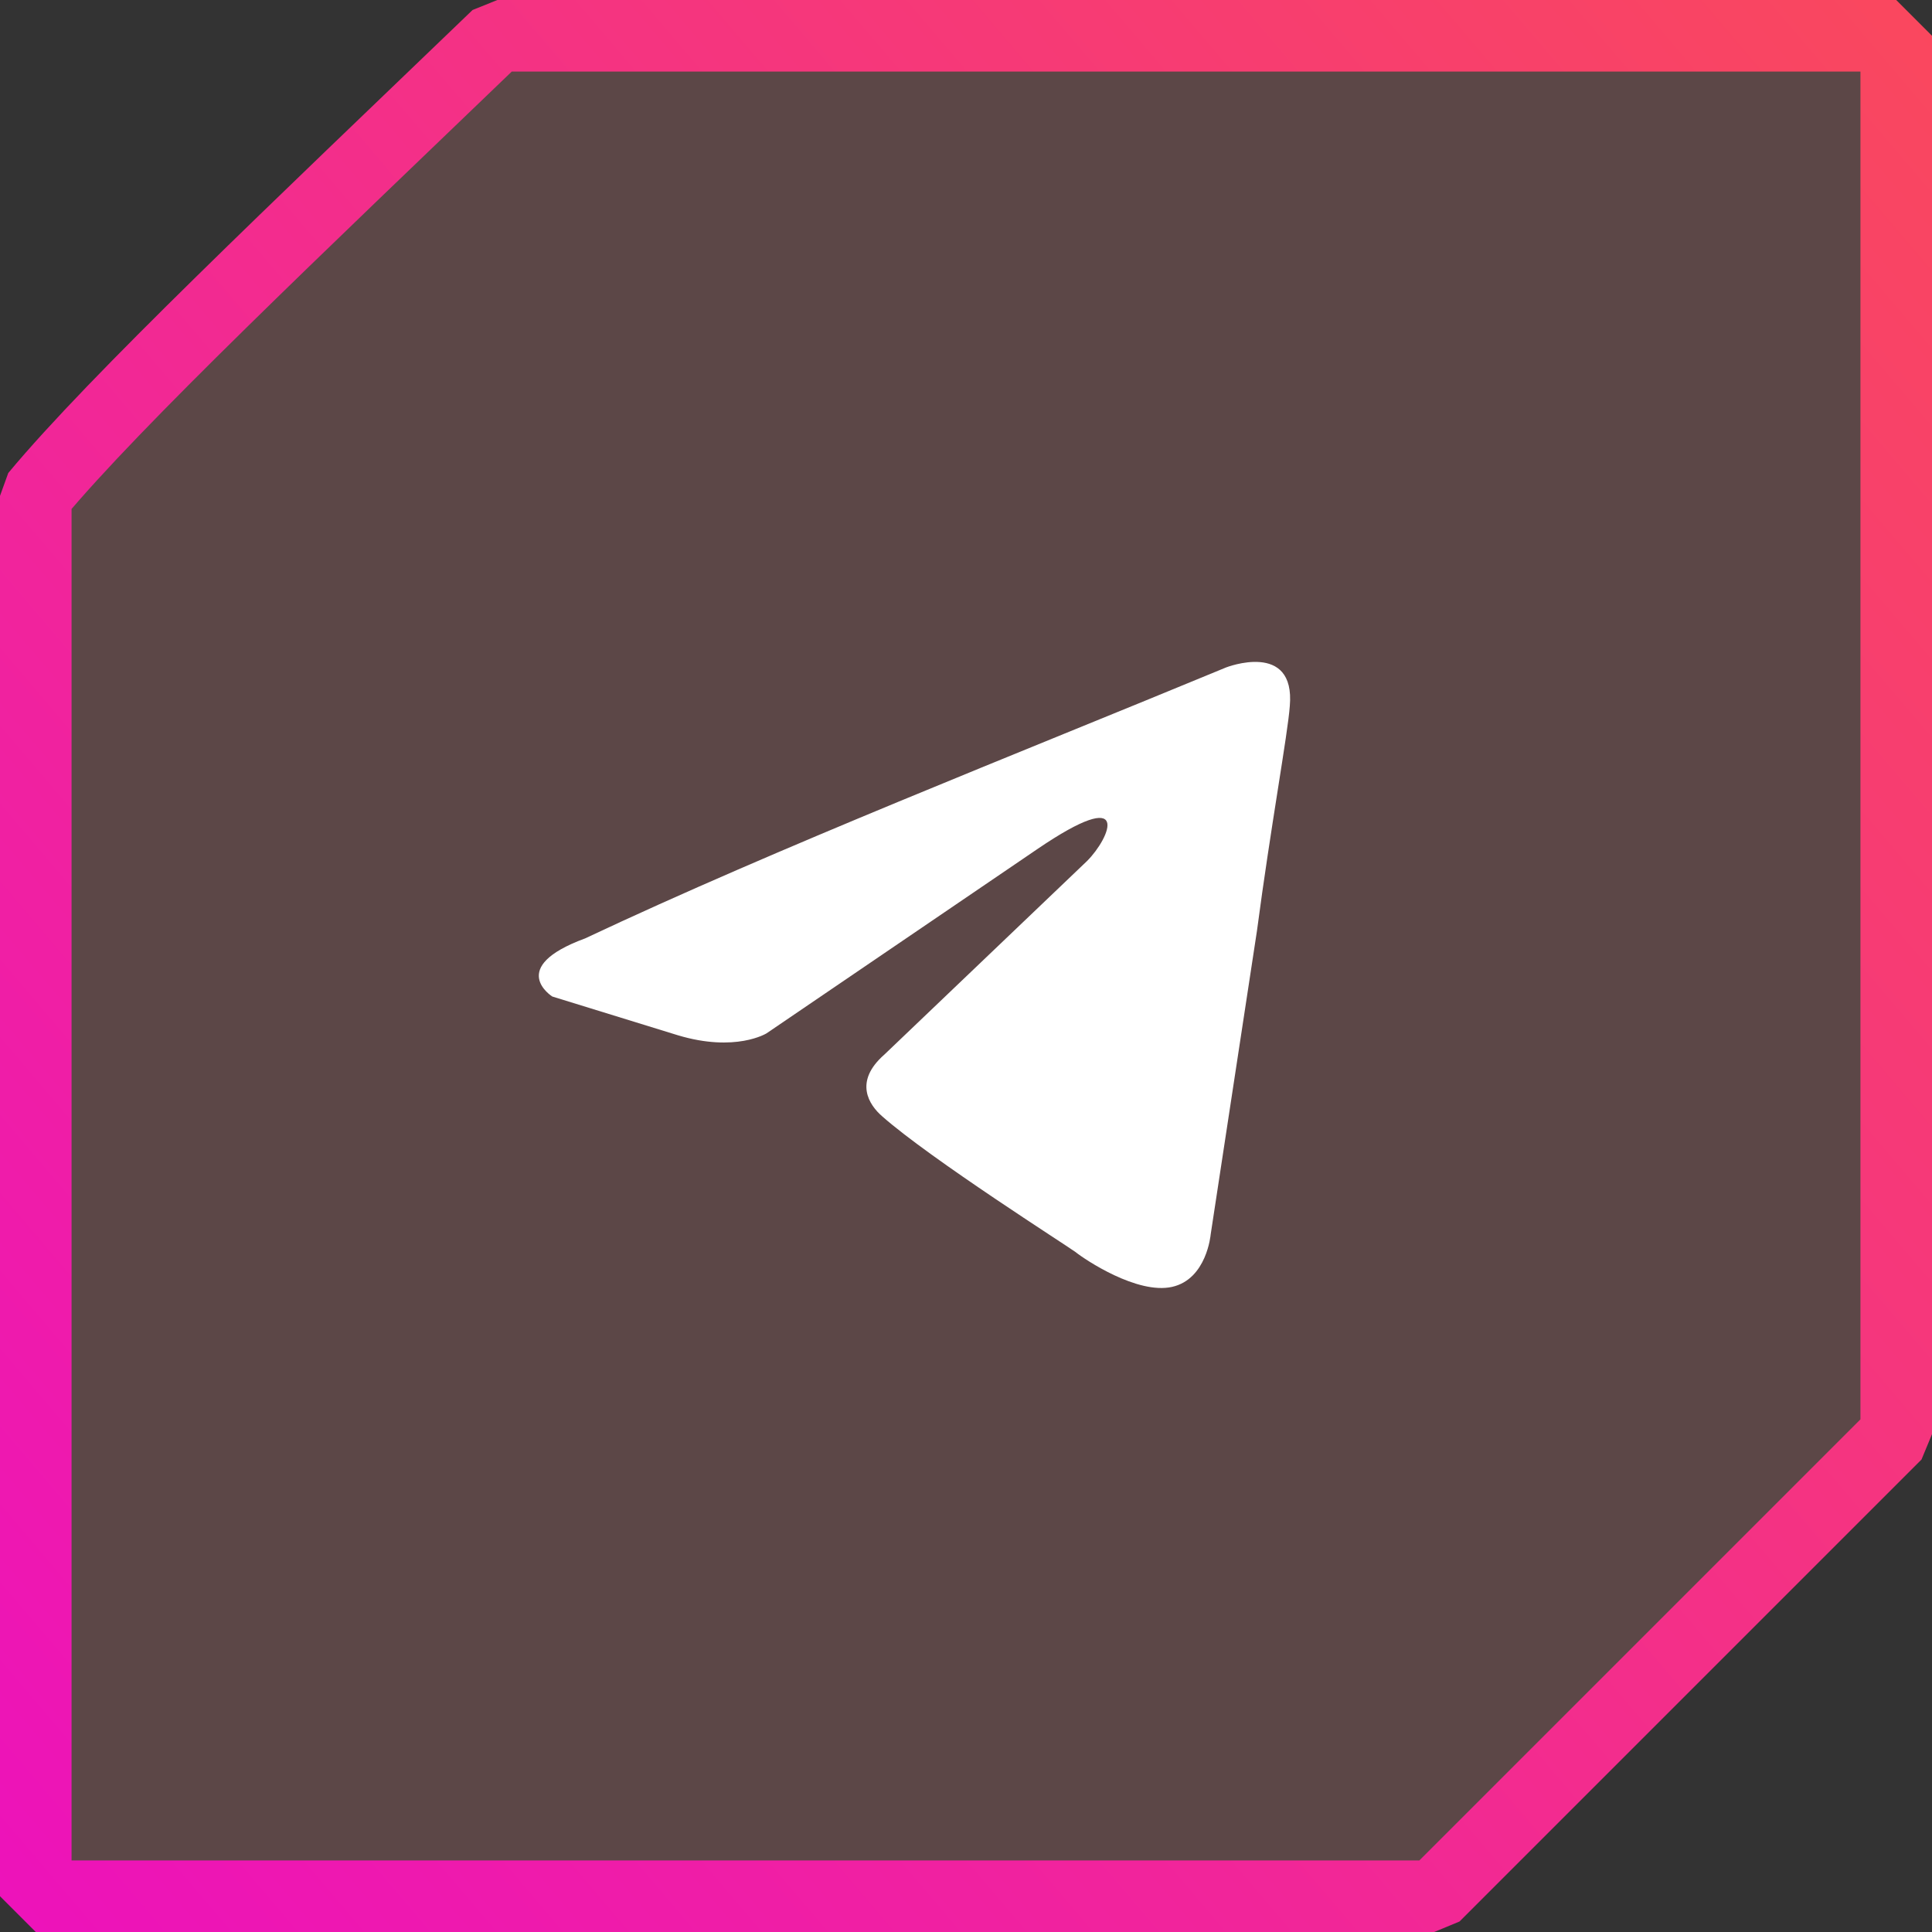 <svg xmlns="http://www.w3.org/2000/svg" width="54" height="54" viewBox="0 0 54 54" fill="none">
  <rect x="0" y="0" width="54" height="54" fill="#333333" stroke="none"/>
  <path d="M53 1V40.086L40.086 53H1V13.86C3.206 11.205 8.316 6.369 13.902 1H53Z" fill="#FF9999" fill-opacity="0.2" stroke="url(#paint0_linear_2543_340)" stroke-width="2" stroke-linejoin="bevel"/>
  
  <!-- Внутренняя иконка (маленькая) -->
  <g transform="translate(15, 15)">
    <path d="M19.27 3.655C19.27 3.655 21.212 2.897 21.05 4.737C20.997 5.494 20.511 8.145 20.133 11.013L18.838 19.508C18.838 19.508 18.73 20.752 17.759 20.969C16.787 21.185 15.331 20.211 15.061 19.995C14.845 19.833 11.014 17.398 9.664 16.207C9.287 15.883 8.855 15.233 9.718 14.476L15.384 9.065C16.032 8.416 16.68 6.901 13.981 8.741L6.427 13.881C6.427 13.881 5.563 14.422 3.944 13.935L0.437 12.853C0.437 12.853 -0.858 12.041 1.354 11.229C6.75 8.686 13.388 6.089 19.27 3.655Z" fill="white"/>
  </g>

  <defs>
    <linearGradient id="paint0_linear_2543_340" x1="80.325" y1="-14.85" x2="-19.575" y2="70.2" gradientUnits="userSpaceOnUse">
      <stop stop-color="#FF5D39"/>
      <stop offset="1" stop-color="#E800DA"/>
    </linearGradient>
  </defs>
</svg>
